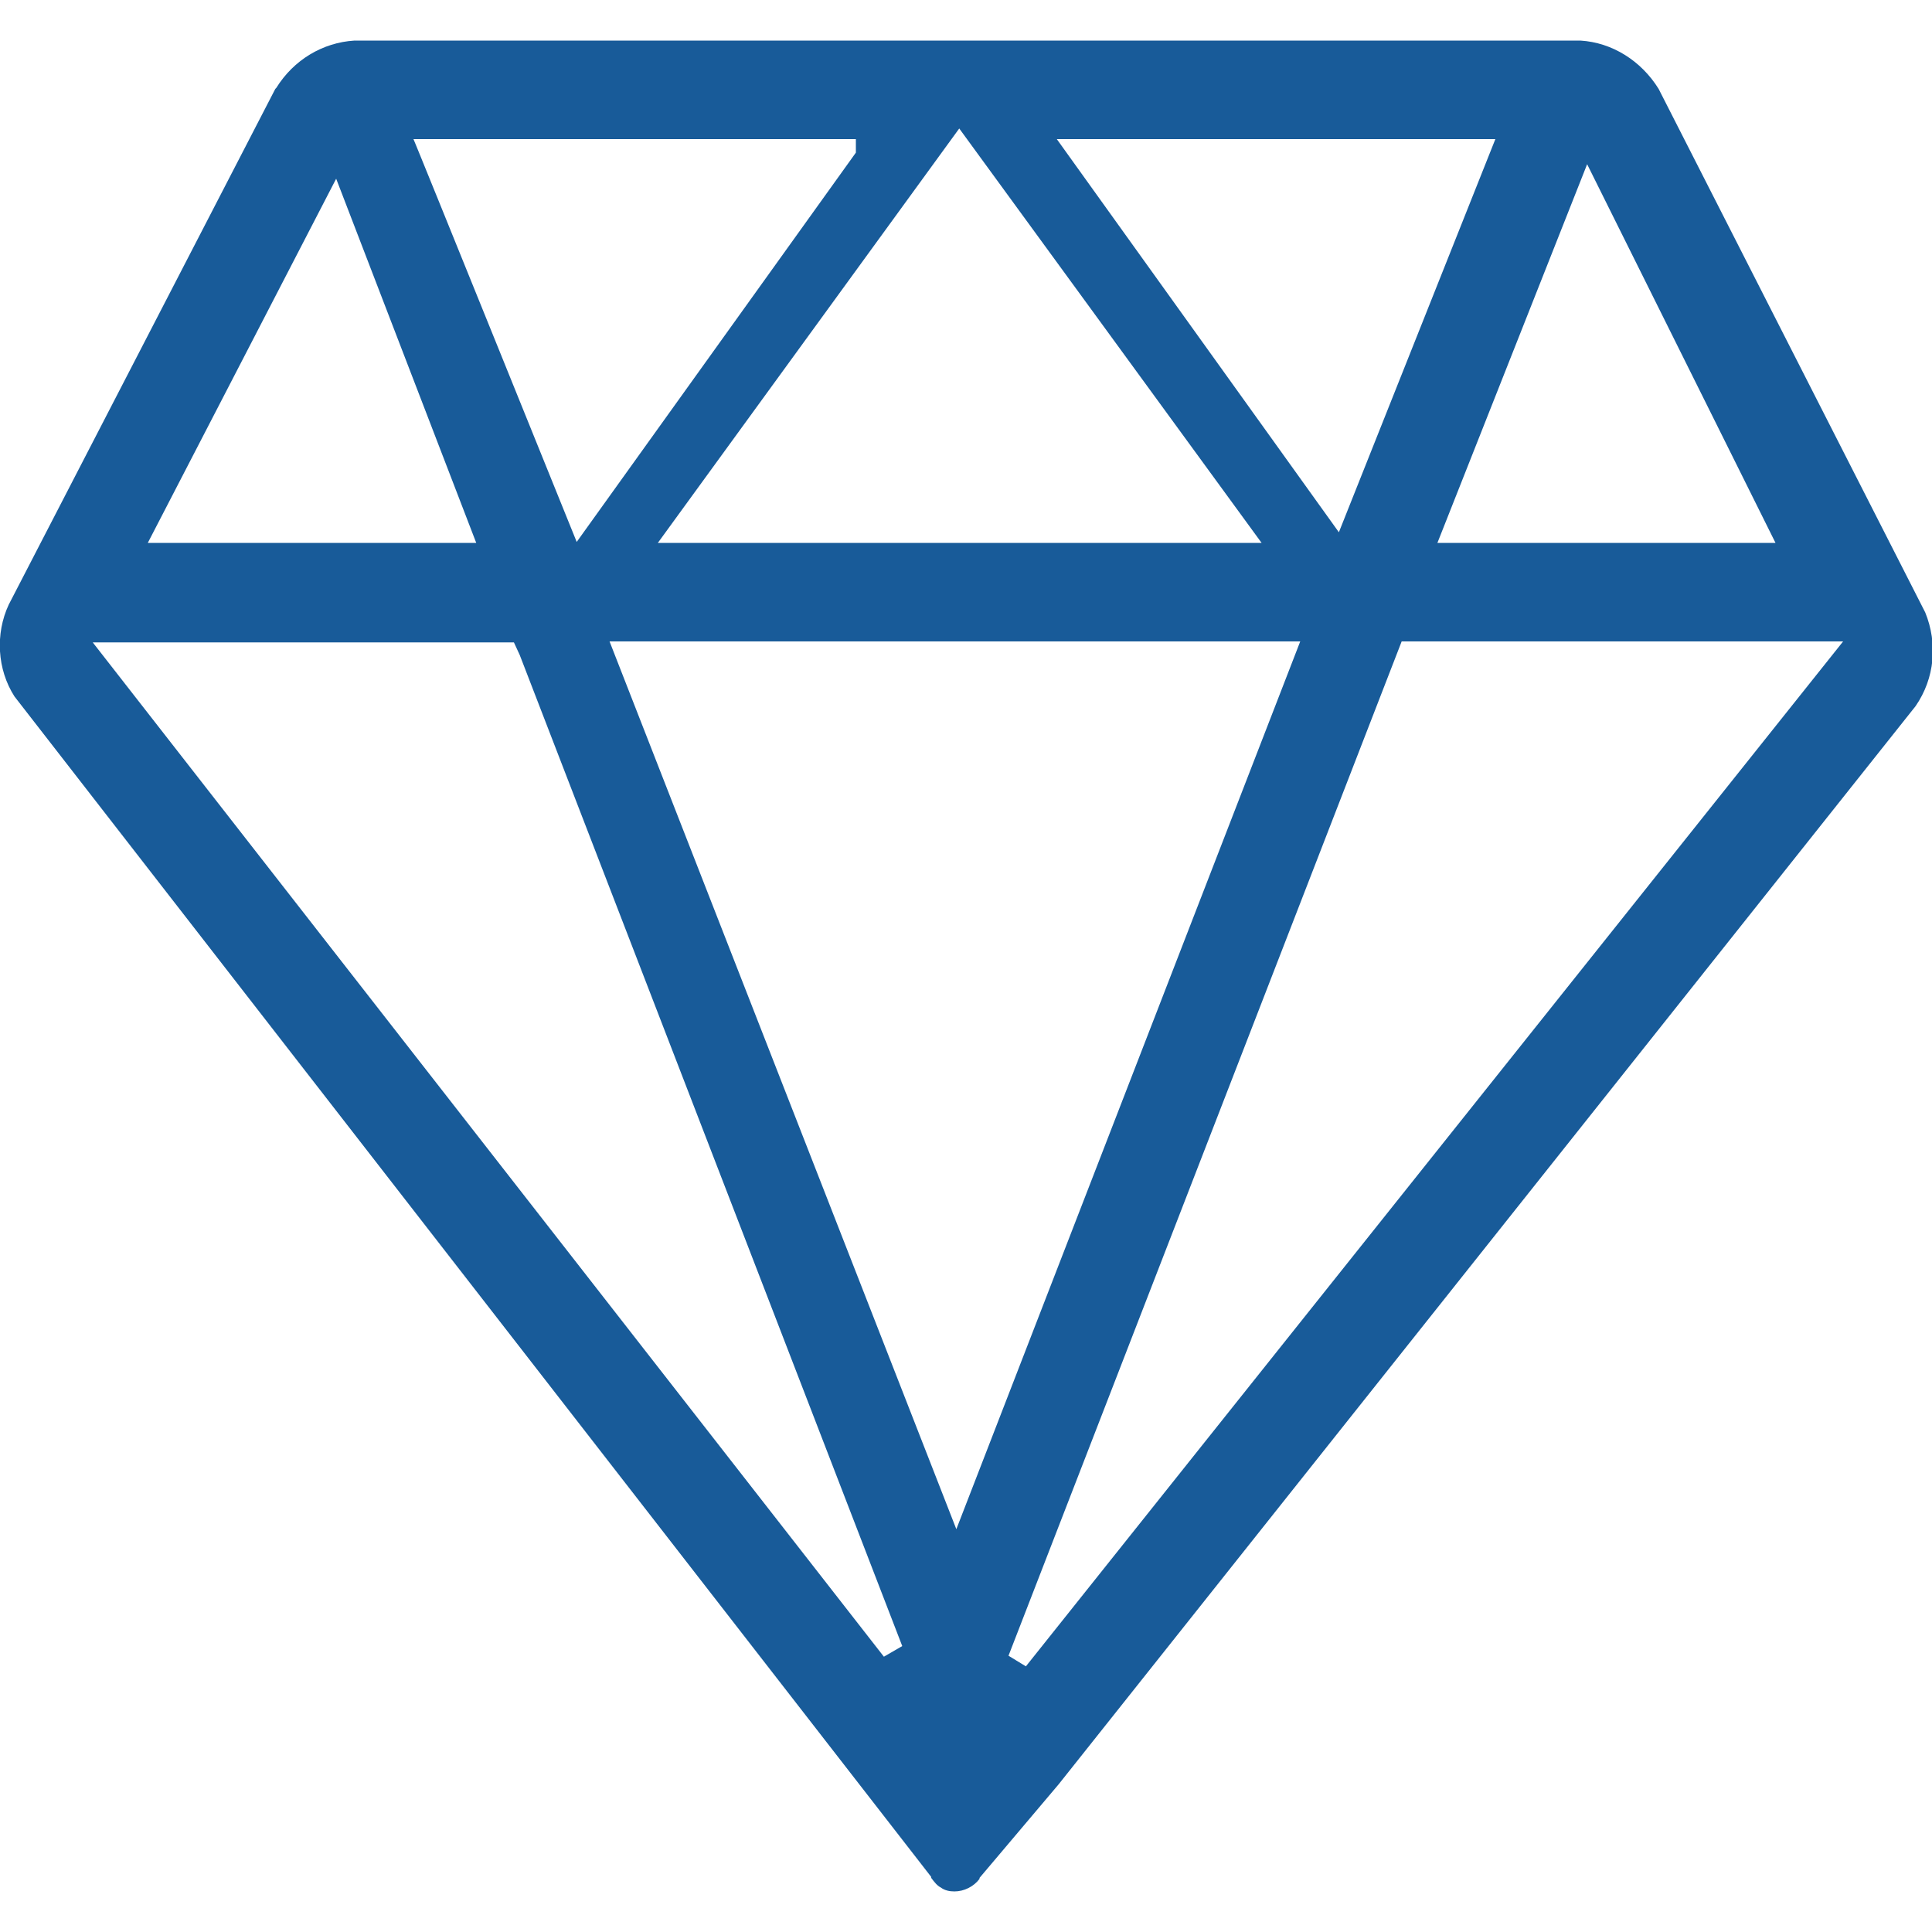 <?xml version="1.0" encoding="utf-8"?>
<!-- Generator: Adobe Illustrator 24.0.1, SVG Export Plug-In . SVG Version: 6.00 Build 0)  -->
<svg version="1.1" id="图层_1" xmlns="http://www.w3.org/2000/svg" xmlns:xlink="http://www.w3.org/1999/xlink" x="0px" y="0px"
	 viewBox="0 0 200 200" style="enable-background:new 0 0 200 200;" xml:space="preserve">
<style type="text/css">
	.st0{fill:#185B99;}
</style>
<path class="st0" d="M98.8,195.8c-0.5,0-1-0.1-1.4-0.4c-0.4-0.2-0.7-0.6-1-1l0-0.1L1.5,72.1c-1.8-2.8-2-6.5-0.6-9.5L28.5,9.2
	l0.1-0.1c1.8-2.9,4.8-4.7,8.1-4.9l126.9,0c3.3,0.2,6.3,2.1,8.1,5l27.6,54.2c1.3,3.2,1,6.8-1,9.7l-88.7,111.6l-8.2,9.7l0,0.1
	C100.8,195.3,99.8,195.8,98.8,195.8L98.8,195.8z M145.1,66.4l-40.7,105l1.8,1.1l84.6-106.1L145.1,66.4z M91.5,171.5l1.9-1.1
	L53.8,67.8l-0.6-1.3H9.6L91.5,171.5z M99,158.3l35.6-91.9H63.1L99,158.3z M148.8,56.2h35l-19.5-39.2L148.8,56.2L148.8,56.2z
	 M68.1,56.2h62.5L99.3,13.3L68.1,56.2z M15.3,56.2h34L34.8,18.5C34.8,18.5,15.3,56.2,15.3,56.2z M59.7,56.1l28.9-40.3v-1.4l-1.1,0
	H42.8C42.8,14.3,59.7,56.1,59.7,56.1z M138.6,55.1l16.2-40.7h-45.4L138.6,55.1z"/>
</svg>
